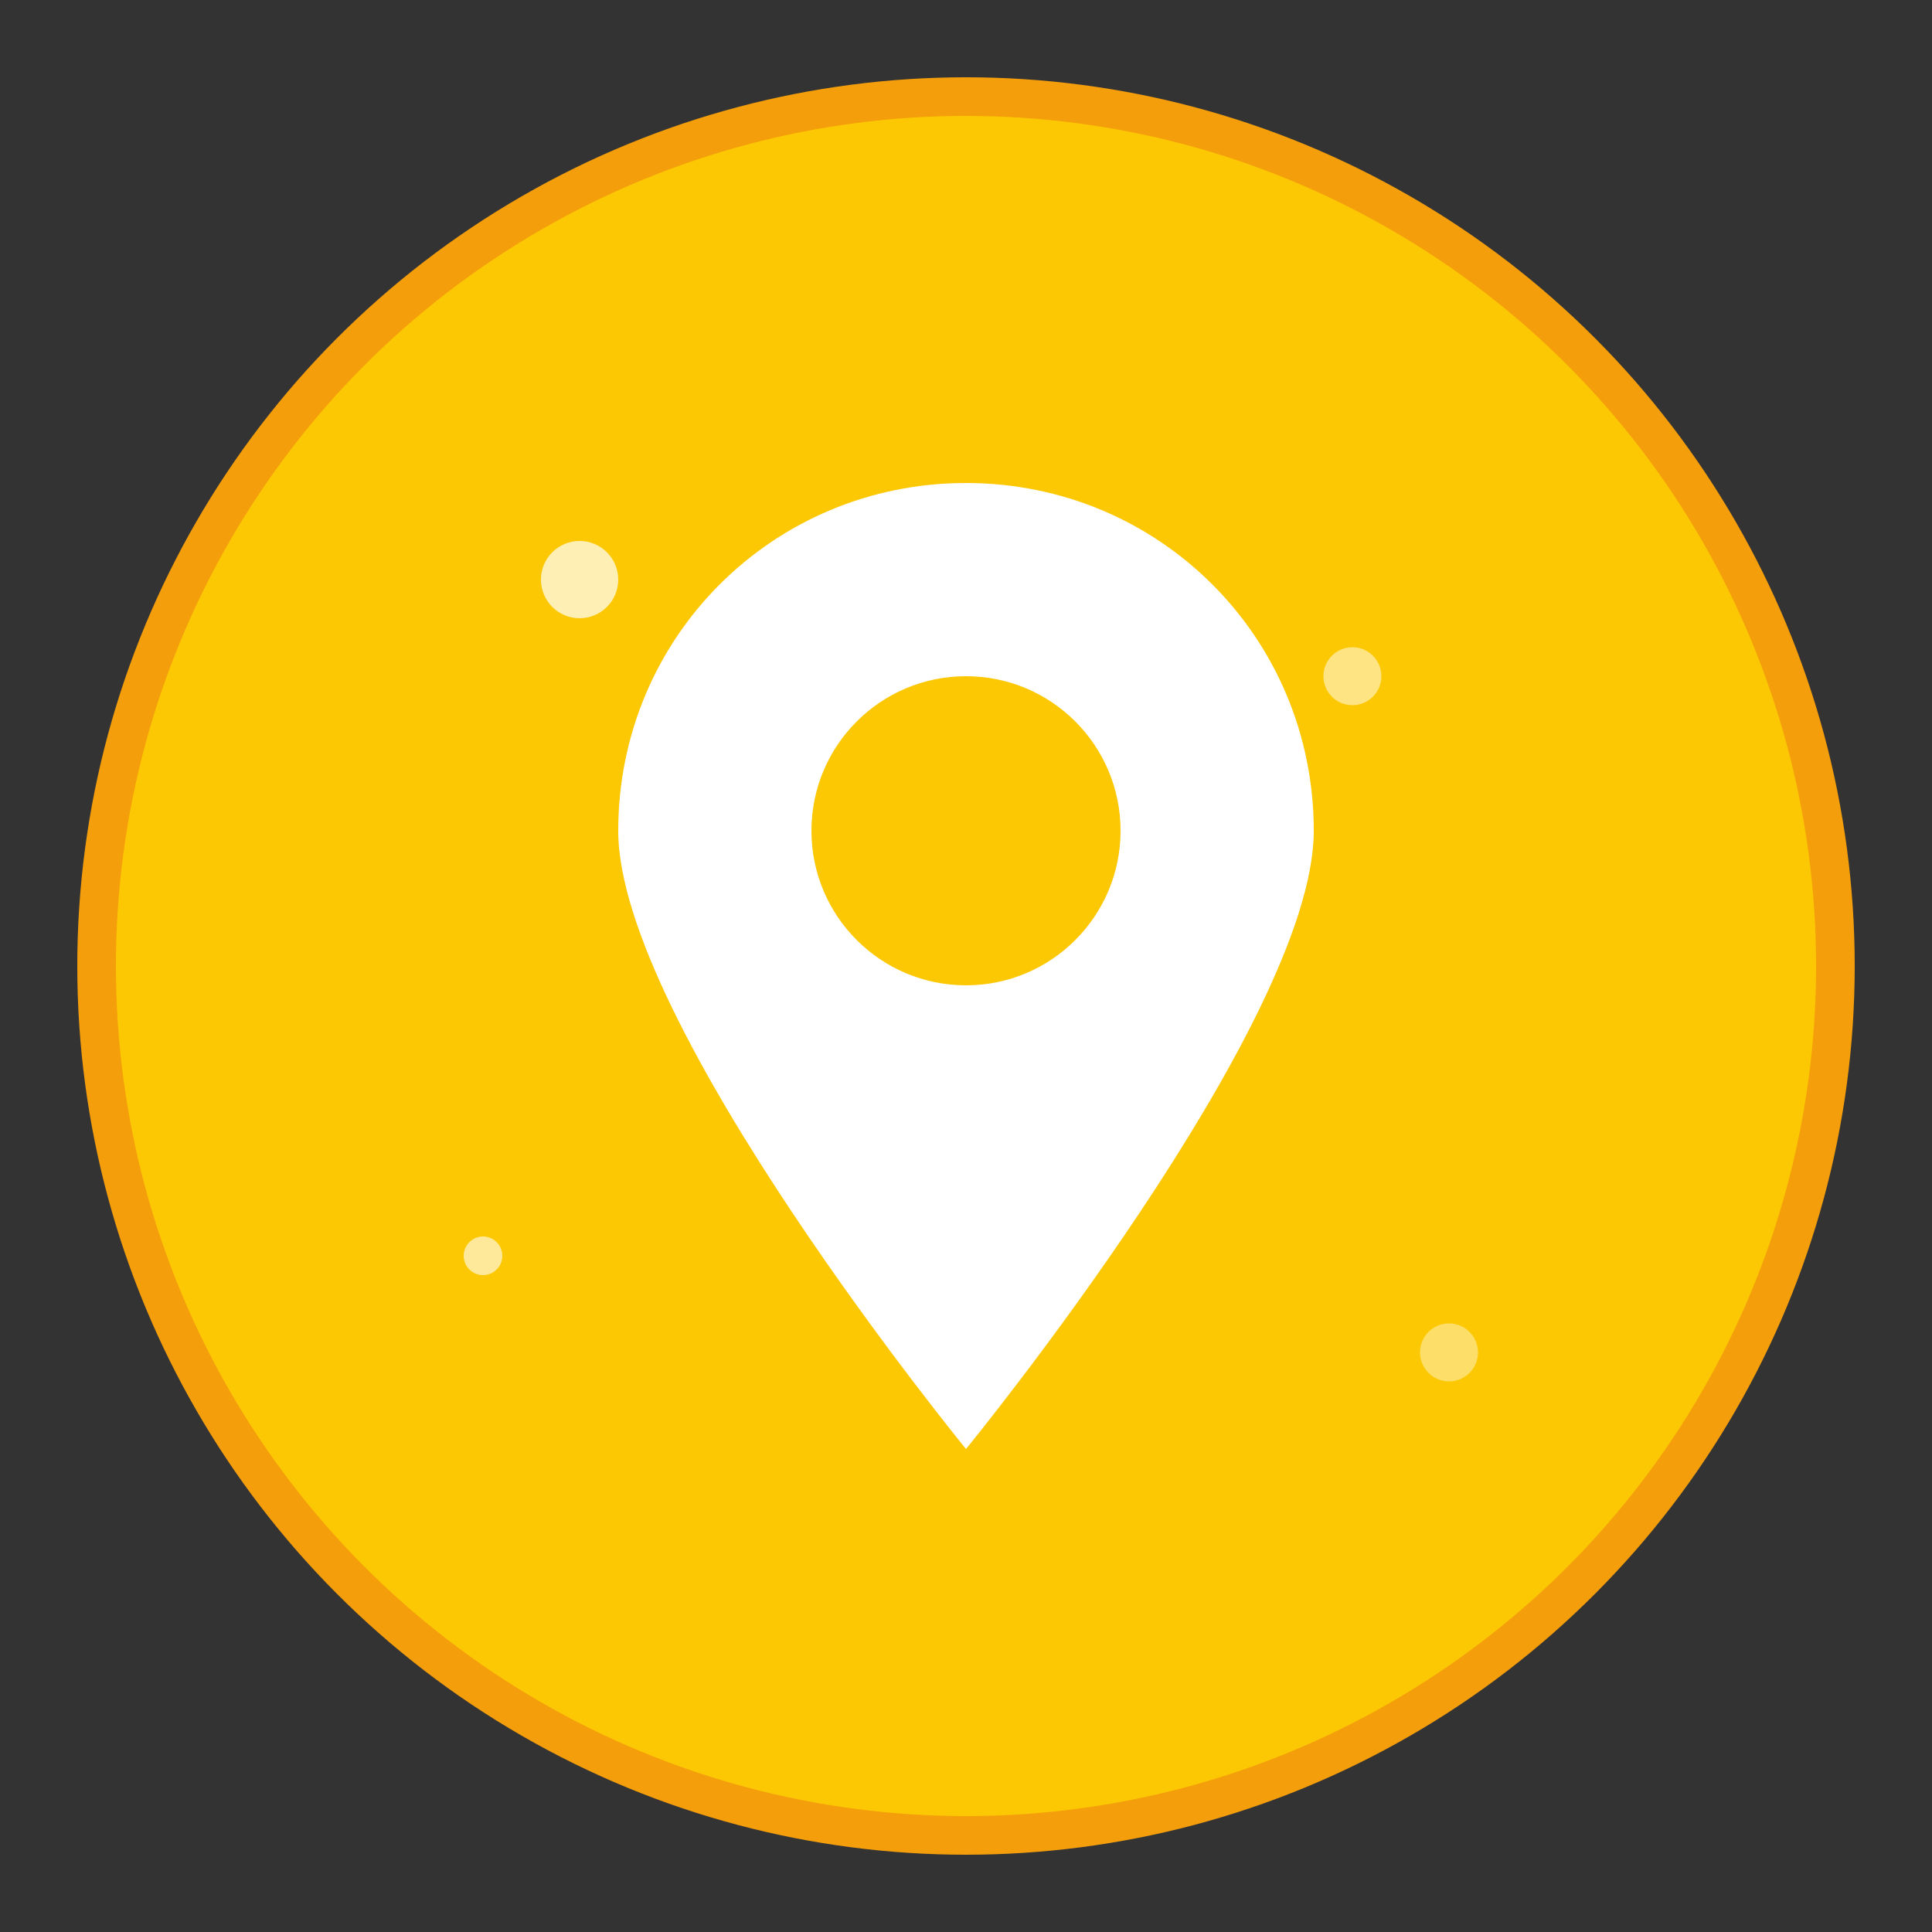 <svg xmlns="http://www.w3.org/2000/svg" viewBox="0 0 100 100" width="100" height="100">
  <rect x="0" y="0" width="100" height="100" fill="#333333" stroke="none"/>
  <!-- Background circle -->
  <circle cx="50" cy="50" r="45" fill="#fcc804" stroke="#f59e0b" stroke-width="2"/>
  
  <!-- Map pin icon -->
  <path d="M50 25 C40 25, 32 33, 32 43 C32 53, 50 75, 50 75 S68 53, 68 43 C68 33, 60 25, 50 25 Z" fill="#ffffff"/>
  
  <!-- Inner circle of map pin -->
  <circle cx="50" cy="43" r="8" fill="#fcc804"/>
  
  <!-- Small decorative elements -->
  <circle cx="30" cy="30" r="2" fill="#ffffff" opacity="0.7"/>
  <circle cx="70" cy="35" r="1.5" fill="#ffffff" opacity="0.5"/>
  <circle cx="25" cy="65" r="1" fill="#ffffff" opacity="0.6"/>
  <circle cx="75" cy="70" r="1.5" fill="#ffffff" opacity="0.4"/>
</svg>
